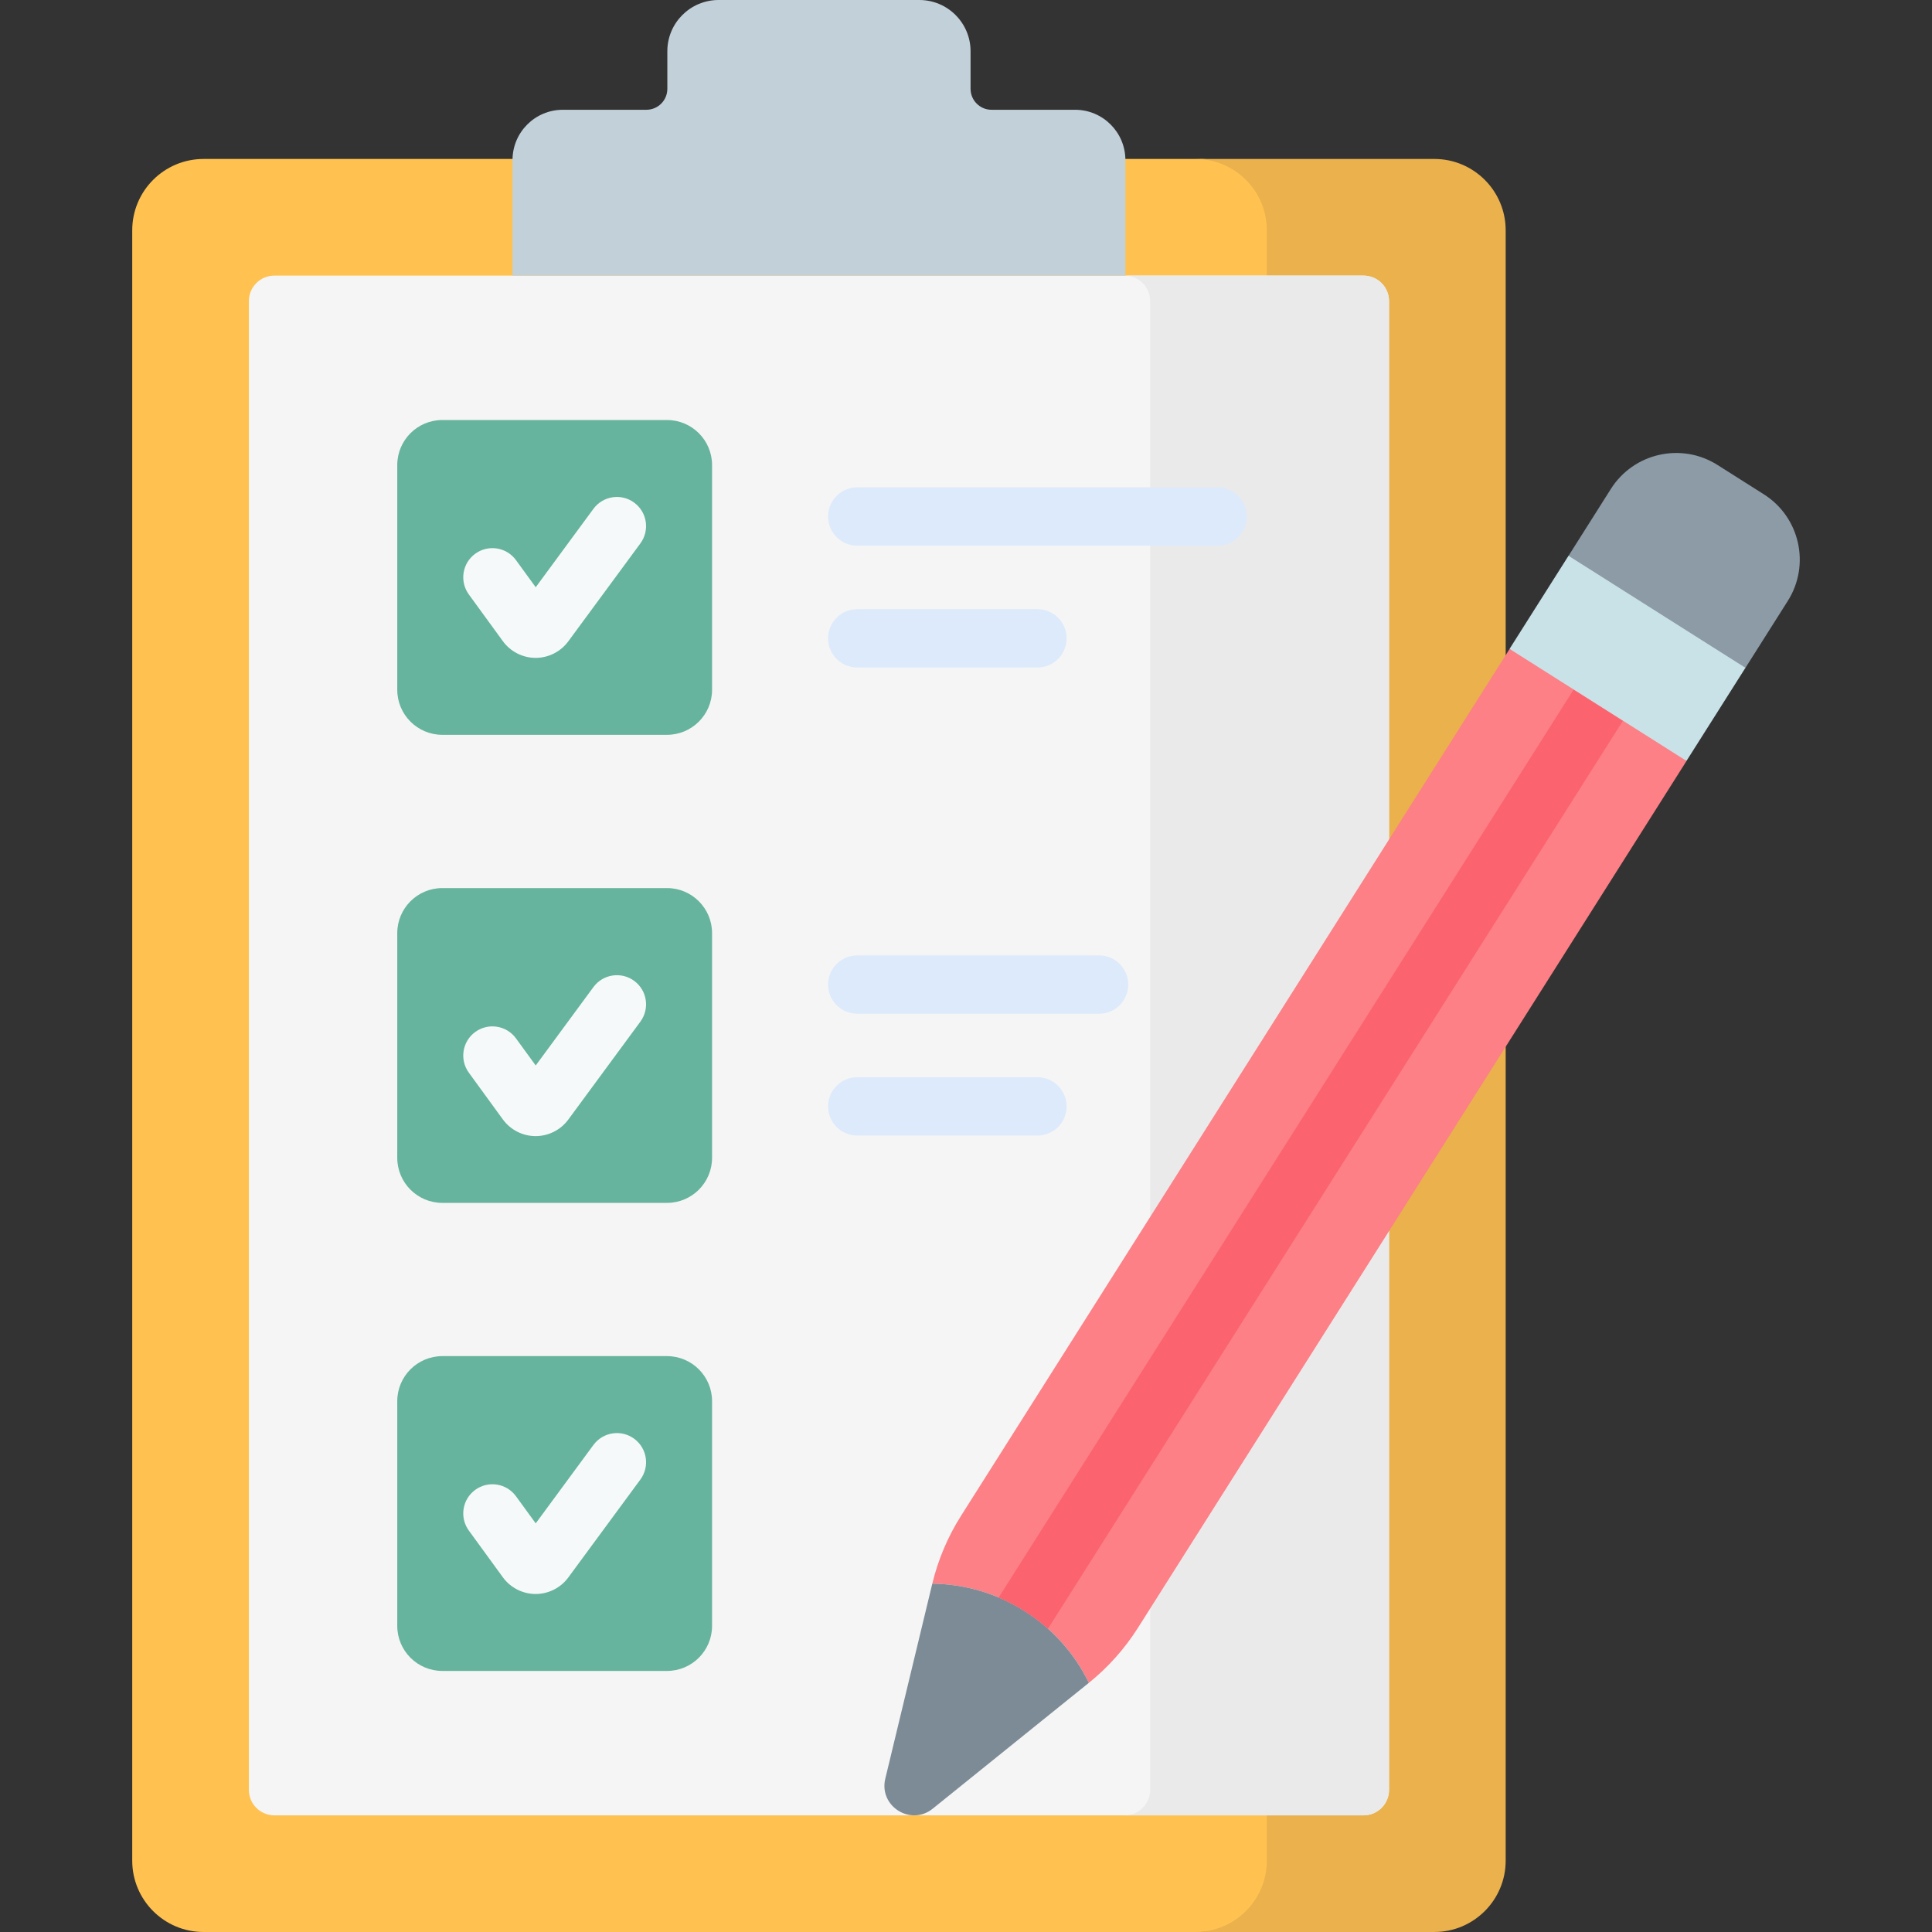 <svg xmlns="http://www.w3.org/2000/svg" id="Capa_1" height="512" viewBox="0 0 512 512" width="512"><rect x="0" y="0" width="512" height="512" fill="#333333" stroke="none"/><g><g><g><g><path d="m337.009 493.087v-432.049c0-10.446-8.468-18.913-18.914-18.913h-264.14c-10.446 0-18.913 8.468-18.913 18.913v432.049c0 10.446 8.468 18.913 18.913 18.913h264.141c10.445 0 18.913-8.468 18.913-18.913z" fill="#ffc250"></path><path d="m380.107 42.124h-63.299c10.446 0 18.914 8.468 18.914 18.913v432.049c0 10.446-8.468 18.913-18.914 18.913h63.299c10.446 0 18.914-8.468 18.914-18.913v-432.048c0-10.446-8.468-18.914-18.914-18.914z" fill="#eab14d"></path><path d="m65.955 474.326v-394.528c0-3.734 3.027-6.76 6.76-6.76h288.632c3.734 0 6.76 3.027 6.76 6.76v394.528c0 3.734-3.027 6.76-6.76 6.76h-288.632c-3.734 0-6.76-3.026-6.76-6.76z" fill="#f5f5f5"></path><path d="m361.347 73.038h-63.299c3.734 0 6.76 3.027 6.76 6.76v394.528c0 3.734-3.027 6.76-6.76 6.76h63.299c3.734 0 6.76-3.027 6.76-6.76v-394.528c0-3.733-3.026-6.76-6.76-6.76z" fill="#eaeaea"></path><path d="m257.21 23.538v-9.957c0-7.5-6.08-13.581-13.581-13.581h-53.197c-7.501 0-13.581 6.081-13.581 13.581v9.957c0 3.067-2.487 5.554-5.554 5.554h-22.14c-7.365 0-13.336 5.971-13.336 13.336v30.61h162.419v-30.61c0-7.365-5.971-13.336-13.336-13.336h-22.14c-3.067 0-5.554-2.487-5.554-5.554z" fill="#c2d0da"></path></g><g><g fill="#66b49d"><path d="m105.278 182.792v-59.538c0-6.596 5.348-11.944 11.944-11.944h59.538c6.596 0 11.944 5.348 11.944 11.944v59.538c0 6.596-5.348 11.944-11.944 11.944h-59.538c-6.597 0-11.944-5.348-11.944-11.944z"></path><path d="m105.278 306.832v-59.538c0-6.596 5.348-11.944 11.944-11.944h59.538c6.596 0 11.944 5.348 11.944 11.944v59.538c0 6.596-5.348 11.944-11.944 11.944h-59.538c-6.597 0-11.944-5.348-11.944-11.944z"></path><path d="m105.278 430.871v-59.538c0-6.596 5.348-11.944 11.944-11.944h59.538c6.596 0 11.944 5.348 11.944 11.944v59.538c0 6.596-5.348 11.944-11.944 11.944h-59.538c-6.597 0-11.944-5.347-11.944-11.944z"></path></g><g><path d="m141.951 174.344c-.009 0-.017 0-.026 0-3.411-.008-6.646-1.66-8.655-4.417l-9.022-12.39c-2.512-3.45-1.752-8.283 1.698-10.795 3.45-2.511 8.283-1.751 10.794 1.698l5.231 7.185 15.295-20.78c2.53-3.437 7.366-4.171 10.802-1.642 3.437 2.529 4.172 7.366 1.642 10.803l-19.112 25.965c-2.015 2.739-5.247 4.373-8.647 4.373z" fill="#f6f9f9"></path></g><g><path d="m141.95 301.083c-.01 0-.019 0-.028 0-3.411-.009-6.646-1.66-8.654-4.419l-9.02-12.388c-2.512-3.45-1.752-8.283 1.698-10.795 3.45-2.511 8.283-1.751 10.794 1.698l5.231 7.185 15.295-20.78c2.53-3.436 7.366-4.171 10.802-1.642 3.437 2.529 4.172 7.366 1.642 10.803l-19.112 25.965c-2.015 2.741-5.247 4.373-8.648 4.373z" fill="#f6f9f9"></path></g><g><path d="m141.95 422.425c-.009 0-.018 0-.026-.001-3.41-.008-6.646-1.659-8.654-4.415l-9.022-12.392c-2.512-3.45-1.751-8.282 1.699-10.794 3.452-2.512 8.283-1.75 10.794 1.699l5.23 7.184 15.296-20.78c2.53-3.436 7.366-4.171 10.802-1.642 3.437 2.529 4.172 7.366 1.642 10.803l-19.112 25.965c-2.017 2.739-5.248 4.373-8.649 4.373z" fill="#f6f9f9"></path></g></g><g><g><path d="m322.692 144.605h-95.515c-4.267 0-7.726-3.459-7.726-7.726s3.459-7.726 7.726-7.726h95.515c4.267 0 7.726 3.459 7.726 7.726s-3.459 7.726-7.726 7.726z" fill="#ddeafb"></path></g><g><path d="m274.935 176.892h-47.757c-4.267 0-7.726-3.459-7.726-7.726s3.459-7.726 7.726-7.726h47.757c4.267 0 7.726 3.459 7.726 7.726s-3.459 7.726-7.726 7.726z" fill="#ddeafb"></path></g></g><g><g><path d="m291.264 268.645h-64.086c-4.267 0-7.726-3.459-7.726-7.726s3.459-7.726 7.726-7.726h64.086c4.267 0 7.726 3.459 7.726 7.726s-3.459 7.726-7.726 7.726z" fill="#ddeafb"></path></g><g><path d="m274.935 300.932h-47.757c-4.267 0-7.726-3.459-7.726-7.726s3.459-7.726 7.726-7.726h47.757c4.267 0 7.726 3.459 7.726 7.726s-3.459 7.726-7.726 7.726z" fill="#ddeafb"></path></g></g></g><g><g><path d="m446.91 201.718-7.586-9.994-28.385-17.975-10.911-1.719-145.345 229.673c-3.507 5.538-6.08 11.615-7.616 17.987 17.684.219 33.735 10.383 41.494 26.276 5.104-4.113 9.497-9.037 13.004-14.575z" fill="#fc8086"></path><path d="m467.43 130.992-12.265-7.767c-9.561-6.055-22.221-3.21-28.273 6.353l-11.247 17.773 3.588 7.233 34.13 21.613 9.165.842 11.254-17.784c6.048-9.558 3.205-22.211-6.352-28.263z" fill="#8c9ba6"></path></g><path d="m416.675 146.788h29.205v55.492h-29.205z" fill="#c9e2e7" transform="matrix(.535 -.845 .845 .535 53.087 445.523)"></path><path d="m288.561 445.967-41.385 33.35c-5.838 4.705-14.32-.666-12.563-7.955l12.454-51.671c17.684.218 33.736 10.383 41.494 26.276z" fill="#7c8b96"></path><path d="m277.706 431.649 152.359-240.598-13.055-8.267-152.359 240.598c4.78 2.014 9.19 4.807 13.055 8.267z" fill="#fb636f"></path></g></g></g></svg>